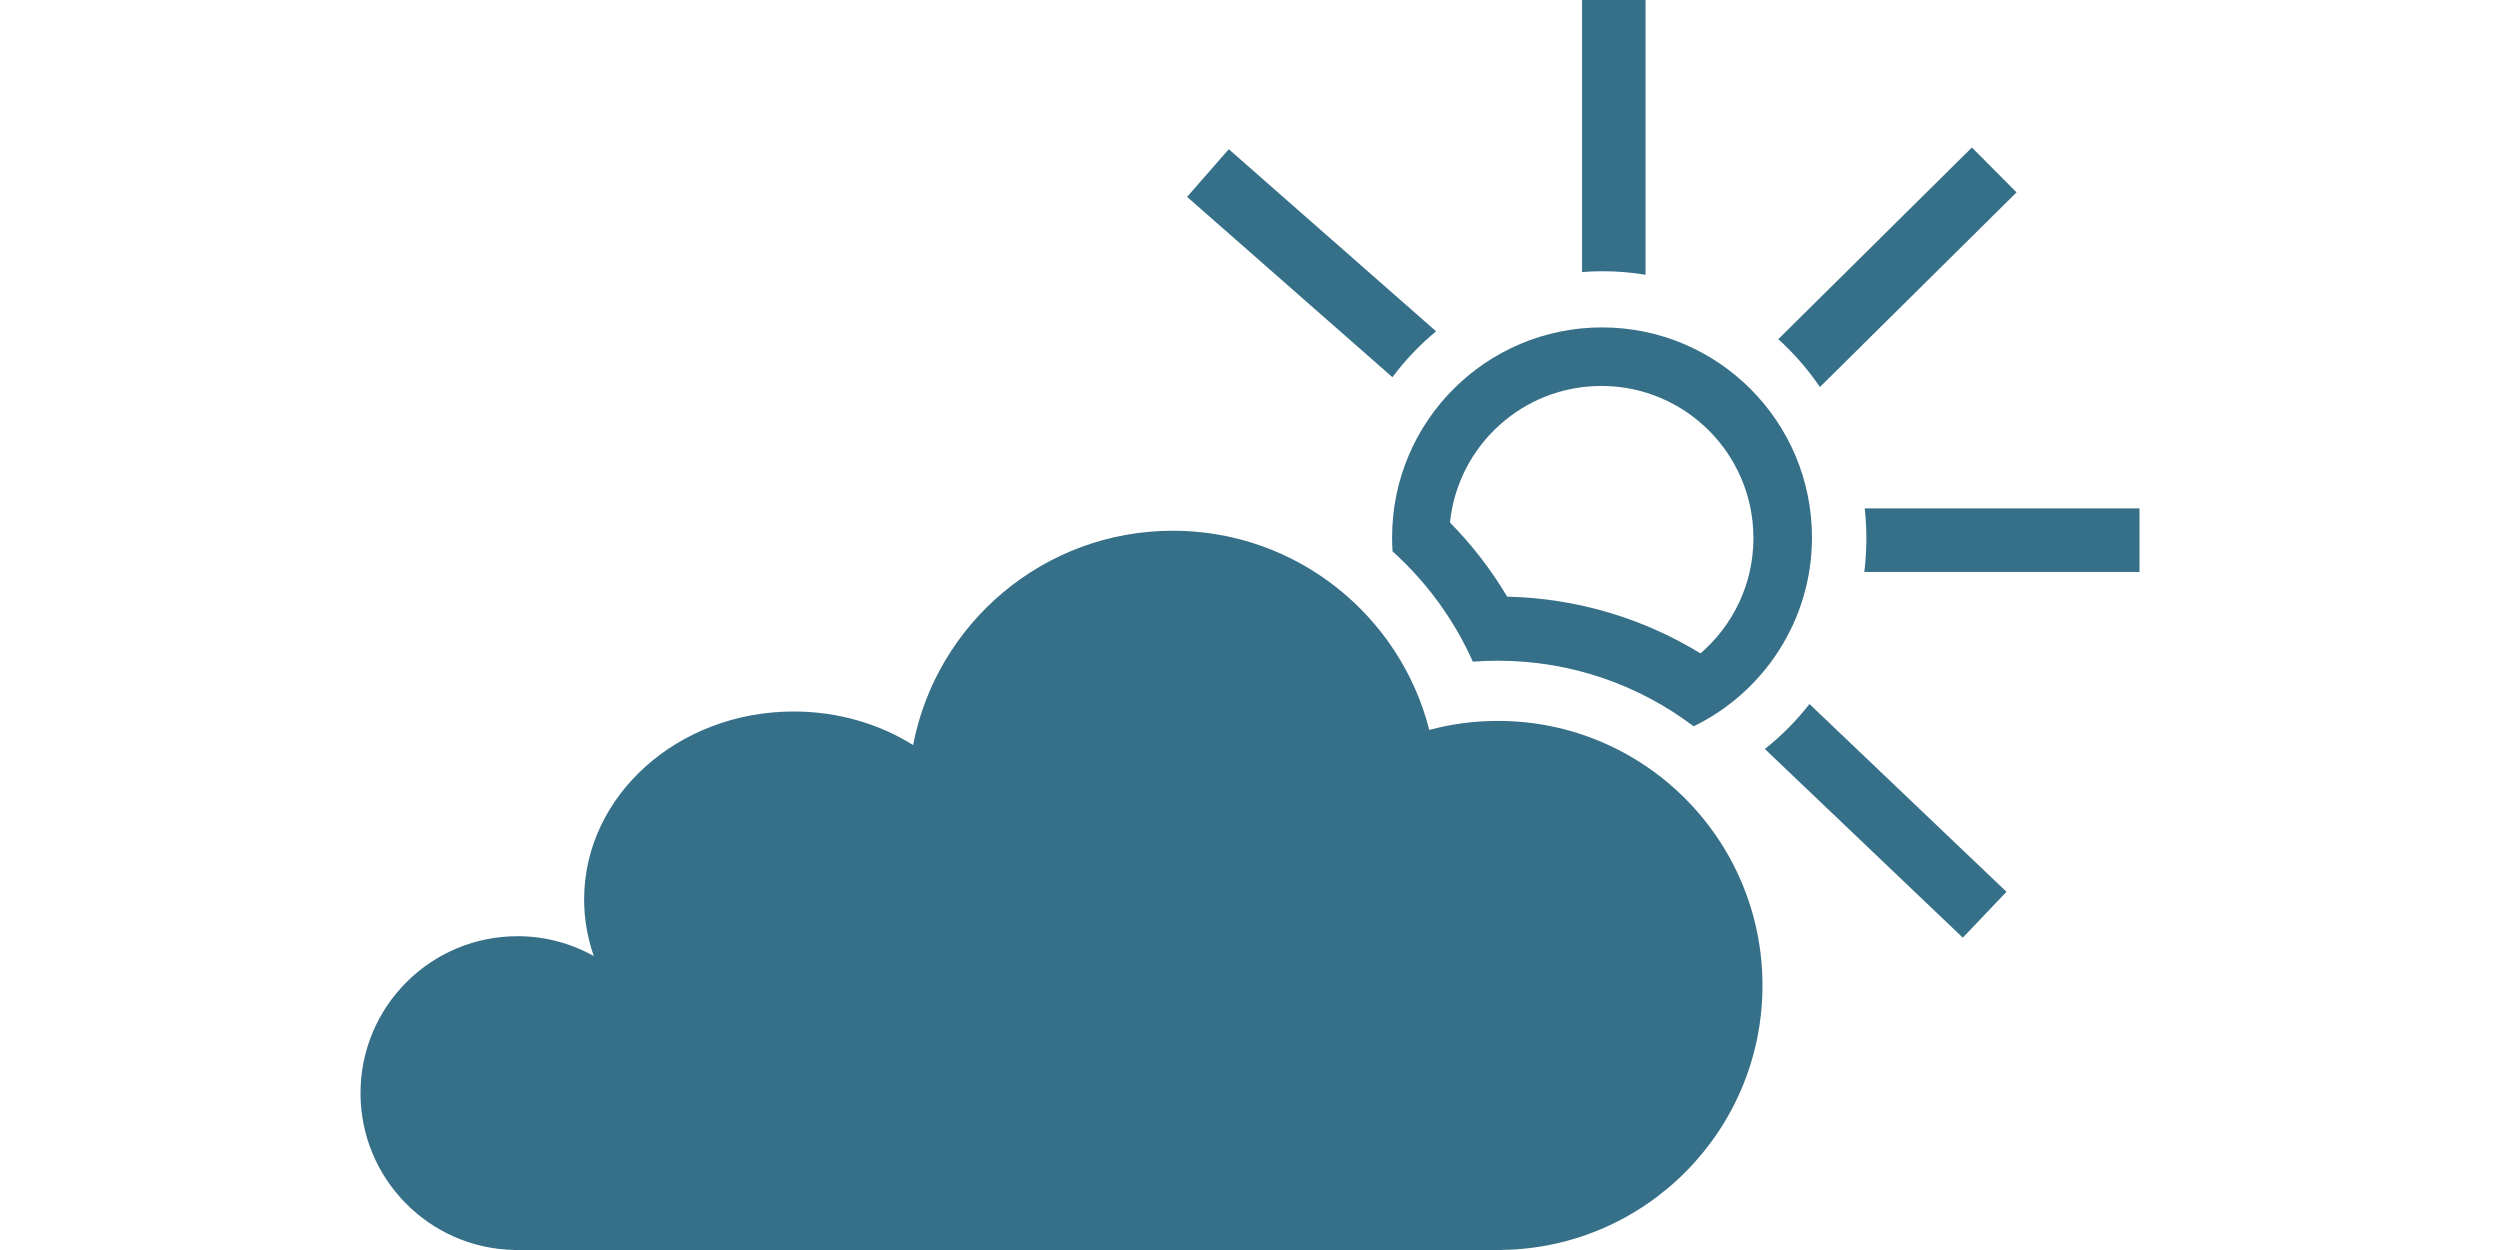 <?xml version="1.0" encoding="UTF-8"?>
<!DOCTYPE svg PUBLIC "-//W3C//DTD SVG 1.1//EN" "http://www.w3.org/Graphics/SVG/1.1/DTD/svg11.dtd">
<!-- Creator: CorelDRAW -->
<svg xmlns="http://www.w3.org/2000/svg" xml:space="preserve" width="50px" height="25px" style="shape-rendering:geometricPrecision; text-rendering:geometricPrecision; image-rendering:optimizeQuality; fill-rule:evenodd; clip-rule:evenodd"
viewBox="0 0 50.102 35.204"
 xmlns:xlink="http://www.w3.org/1999/xlink">
 <defs>
  <style type="text/css">
   <![CDATA[
    .fil0 {fill:#356f88}
    .fil1 {fill:#356f88;fill-rule:nonzero}
   ]]>
  </style>
 </defs>
 <g id="Vrstva_x0020_1">
  <path class="fil0" d="M4.419 26.367c-2.44,0 -4.419,1.979 -4.419,4.418 0,2.411 1.932,4.372 4.333,4.418l0 0.001 0.086 0 27.615 0 0.128 0 0 -0.002c4.055,-0.068 7.322,-3.378 7.322,-7.449 0,-4.114 -3.336,-7.45 -7.45,-7.45 -0.669,0 -1.317,0.088 -1.934,0.254 -0.82,-3.224 -3.742,-5.61 -7.221,-5.61 -3.631,0 -6.655,2.598 -7.316,6.036 -0.954,-0.596 -2.114,-0.945 -3.364,-0.945 -3.258,0 -5.901,2.371 -5.901,5.293 0,0.555 0.096,1.091 0.272,1.594 -0.637,-0.356 -1.37,-0.559 -2.151,-0.559l-9.92962e-005 0z"/>
  <g id="_135298232">
   <path id="_136224520" class="fil1" d="M40.809 19.829l5.547 5.287 -1.23 1.292 -5.575 -5.314c0.467,-0.37 0.889,-0.795 1.257,-1.266l0 0z"/>
   <path id="_136224784" class="fil1" d="M24.453 4.202l5.839 5.129c-0.459,0.379 -0.872,0.813 -1.23,1.292l-5.783 -5.079 1.174 -1.341 0 0z"/>
   <path id="_134690400" class="fil1" d="M34.403 7.661l0 -7.661 1.788 0 0 7.738c-0.393,-0.065 -0.796,-0.099 -1.207,-0.099 -0.196,0 -0.39,0.008 -0.581,0.023l0 0z"/>
   <path id="_134644568" class="fil1" d="M39.93 9.552l5.452 -5.398 1.257 1.264 -5.537 5.482c-0.337,-0.496 -0.731,-0.948 -1.173,-1.348l0 0z"/>
   <path id="_135301472" class="fil1" d="M42.363 14.319l7.739 0 0 1.788 -7.75 0c0.038,-0.309 0.058,-0.625 0.058,-0.945 0,-0.285 -0.016,-0.567 -0.047,-0.844l0 0z"/>
  </g>
  <path class="fil0" d="M34.965 9.221c3.265,0 5.913,2.648 5.913,5.913 0,2.34 -1.36,4.363 -3.333,5.321 -1.533,-1.159 -3.442,-1.847 -5.511,-1.847 -0.238,0 -0.474,0.009 -0.707,0.027 -0.531,-1.19 -1.306,-2.246 -2.261,-3.107 -0.009,-0.13 -0.013,-0.262 -0.013,-0.394 0,-3.265 2.648,-5.913 5.913,-5.913l0 0zm-0.02 1.649c-2.218,0 -4.042,1.686 -4.262,3.846 0.617,0.626 1.158,1.327 1.611,2.087 1.991,0.046 3.852,0.625 5.444,1.598 0.913,-0.786 1.491,-1.949 1.491,-3.248 0,-2.366 -1.918,-4.284 -4.284,-4.284z"/>
 </g>
</svg>
